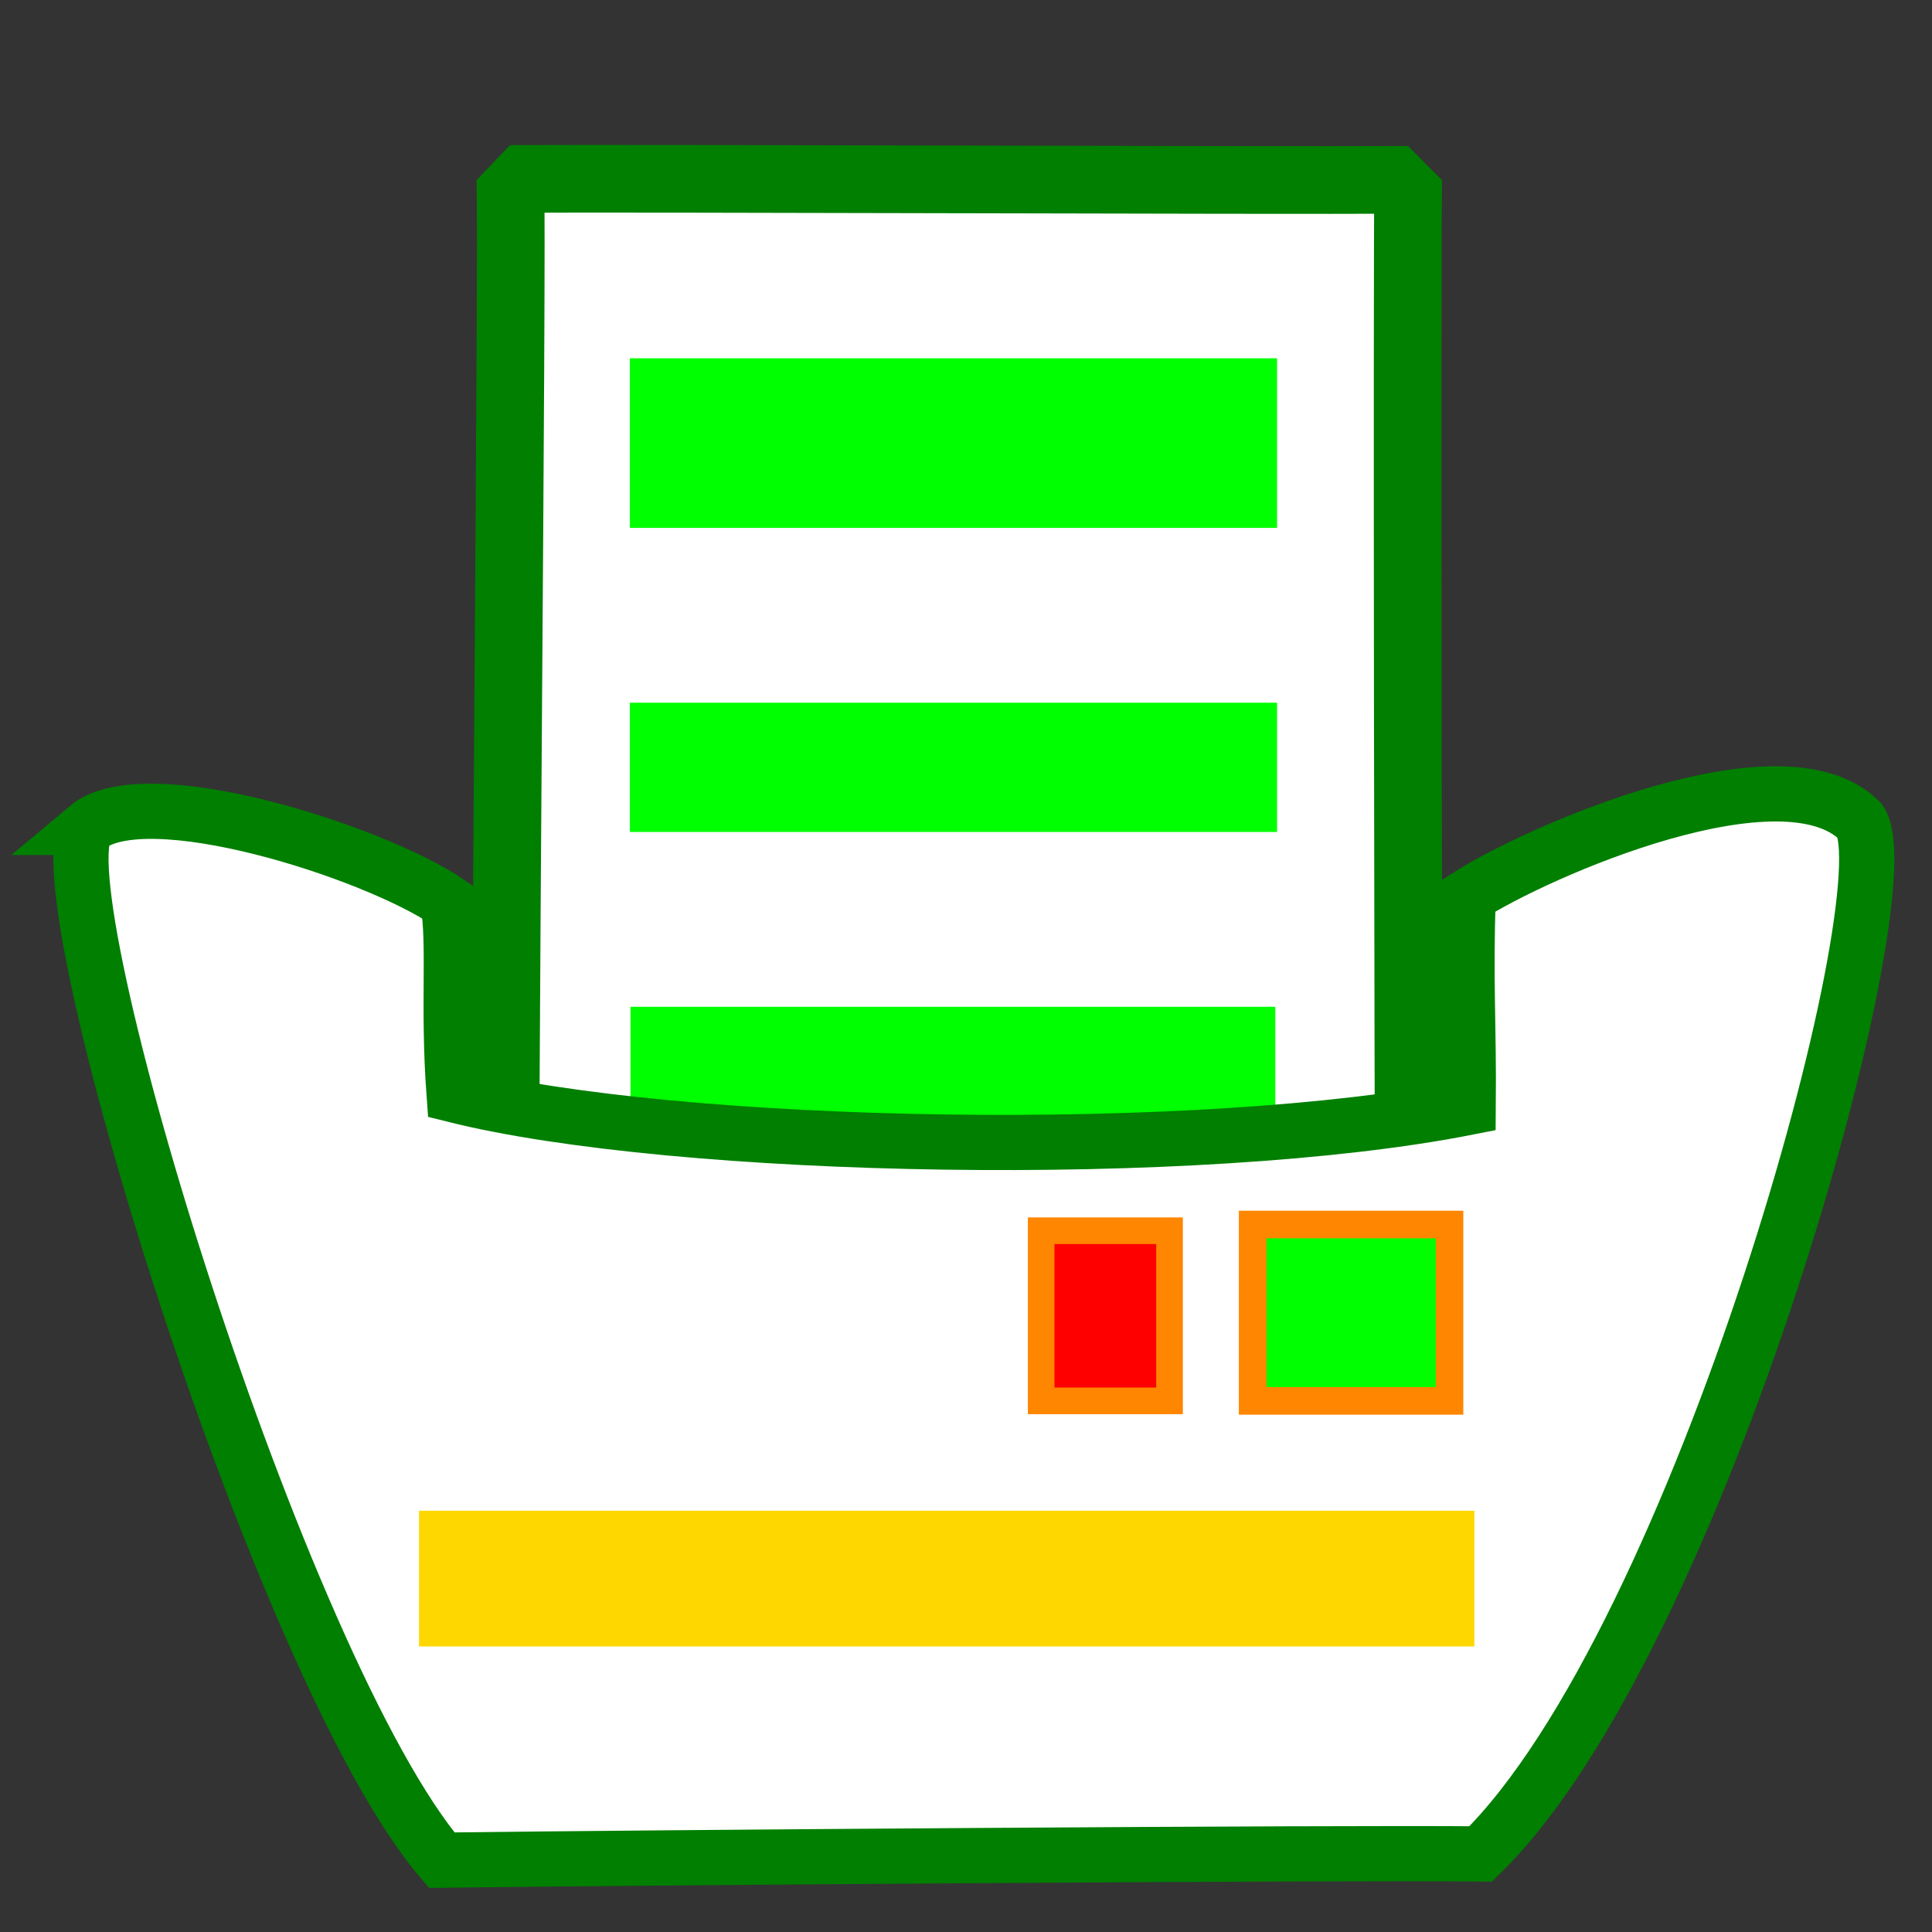 <?xml version="1.0" encoding="UTF-8" standalone="no"?>
<!-- Created with Sodipodi ("http://www.sodipodi.com/") -->
<svg
    xmlns:rdf="http://www.w3.org/1999/02/22-rdf-syntax-ns#"
    xmlns="http://www.w3.org/2000/svg"
    xmlns:cc="http://web.resource.org/cc/"
    xmlns:xlink="http://www.w3.org/1999/xlink"
    xmlns:dc="http://purl.org/dc/elements/1.1/"
    xmlns:svg="http://www.w3.org/2000/svg"
    xmlns:inkscape="http://www.inkscape.org/namespaces/inkscape"
    xmlns:sodipodi="http://sodipodi.sourceforge.net/DTD/sodipodi-0.dtd"
    xmlns:ns1="http://sozi.baierouge.fr"
    id="svg1"
    viewBox="0 0 437.5 437.5"
    version="1.0"
    y="0"
    x="0"
  >
  <rect x="0" y="0" width="437.5" height="437.5" fill="#333333" stroke="none"/>
  <path
      id="path607"
      style="stroke-linejoin:bevel;fill-rule:evenodd;stroke:#007f00;stroke-width:15.329;fill:#ffffff"
      d="m114.49 299.06c52.14-0.22 150.57-0.48 204.63-0.16-0.27-59.81-0.51-232.31-0.24-258.18-34.71 0.195-171.4-0.394-203.32-0.198 0.59 17.312-1.58 223.3-1.07 258.54z"
  />
  <path
      id="path586"
      style="fill-rule:evenodd;fill:#00ff00"
      d="m142.64 81.132v38.408h146.55v-38.408h-146.55z"
  />
  <path
      id="path587"
      style="fill-rule:evenodd;fill:#00ff00"
      d="m142.64 159.13v29.27h146.55v-29.27h-146.55z"
  />
  <path
      id="path588"
      style="fill-rule:evenodd;fill:#00ff00"
      d="m142.78 227.99v32.89h146.01v-32.89h-146.01z"
  />
  <path
      id="path584"
      style="fill-rule:evenodd;stroke:#007f00;stroke-width:12.5;fill:#ffffff"
      d="m19.723 187.37c-10.812 13.1 43.673 191.13 80.297 233.86 43.94-0.57 202.86-1.75 235.28-1.41 49.81-48.58 96.41-218.03 85.93-233.86-17.35-17.58-73.12 6.86-88.75 16.91-0.7 19.34 0.17 29.02 0 47.9-61.04 12.06-179.2 9.8-229.64-2.82-1.51-20.46 0.24-33.8-1.41-43.67-16.811-11.39-68.508-28-81.707-16.91z"
  />
  <path
      id="path591"
      style="fill-rule:evenodd;fill:#ffd700"
      d="m94.885 342.1v30.74h238.98l0.01-30.74h-238.98z"
  />
  <path
      id="path589"
      style="fill-rule:evenodd;stroke:#ff8600;stroke-width:6.25;fill:#00ff00"
      d="m283.66 277.29v39.94h44.58v-39.94h-44.58z"
  />
  <path
      id="path590"
      style="fill-rule:evenodd;stroke:#ff8600;stroke-width:6.033;fill:#ff0000"
      d="m235.77 278.7v38.53h29.07v-38.53h-29.07z"
  />
</svg
>
